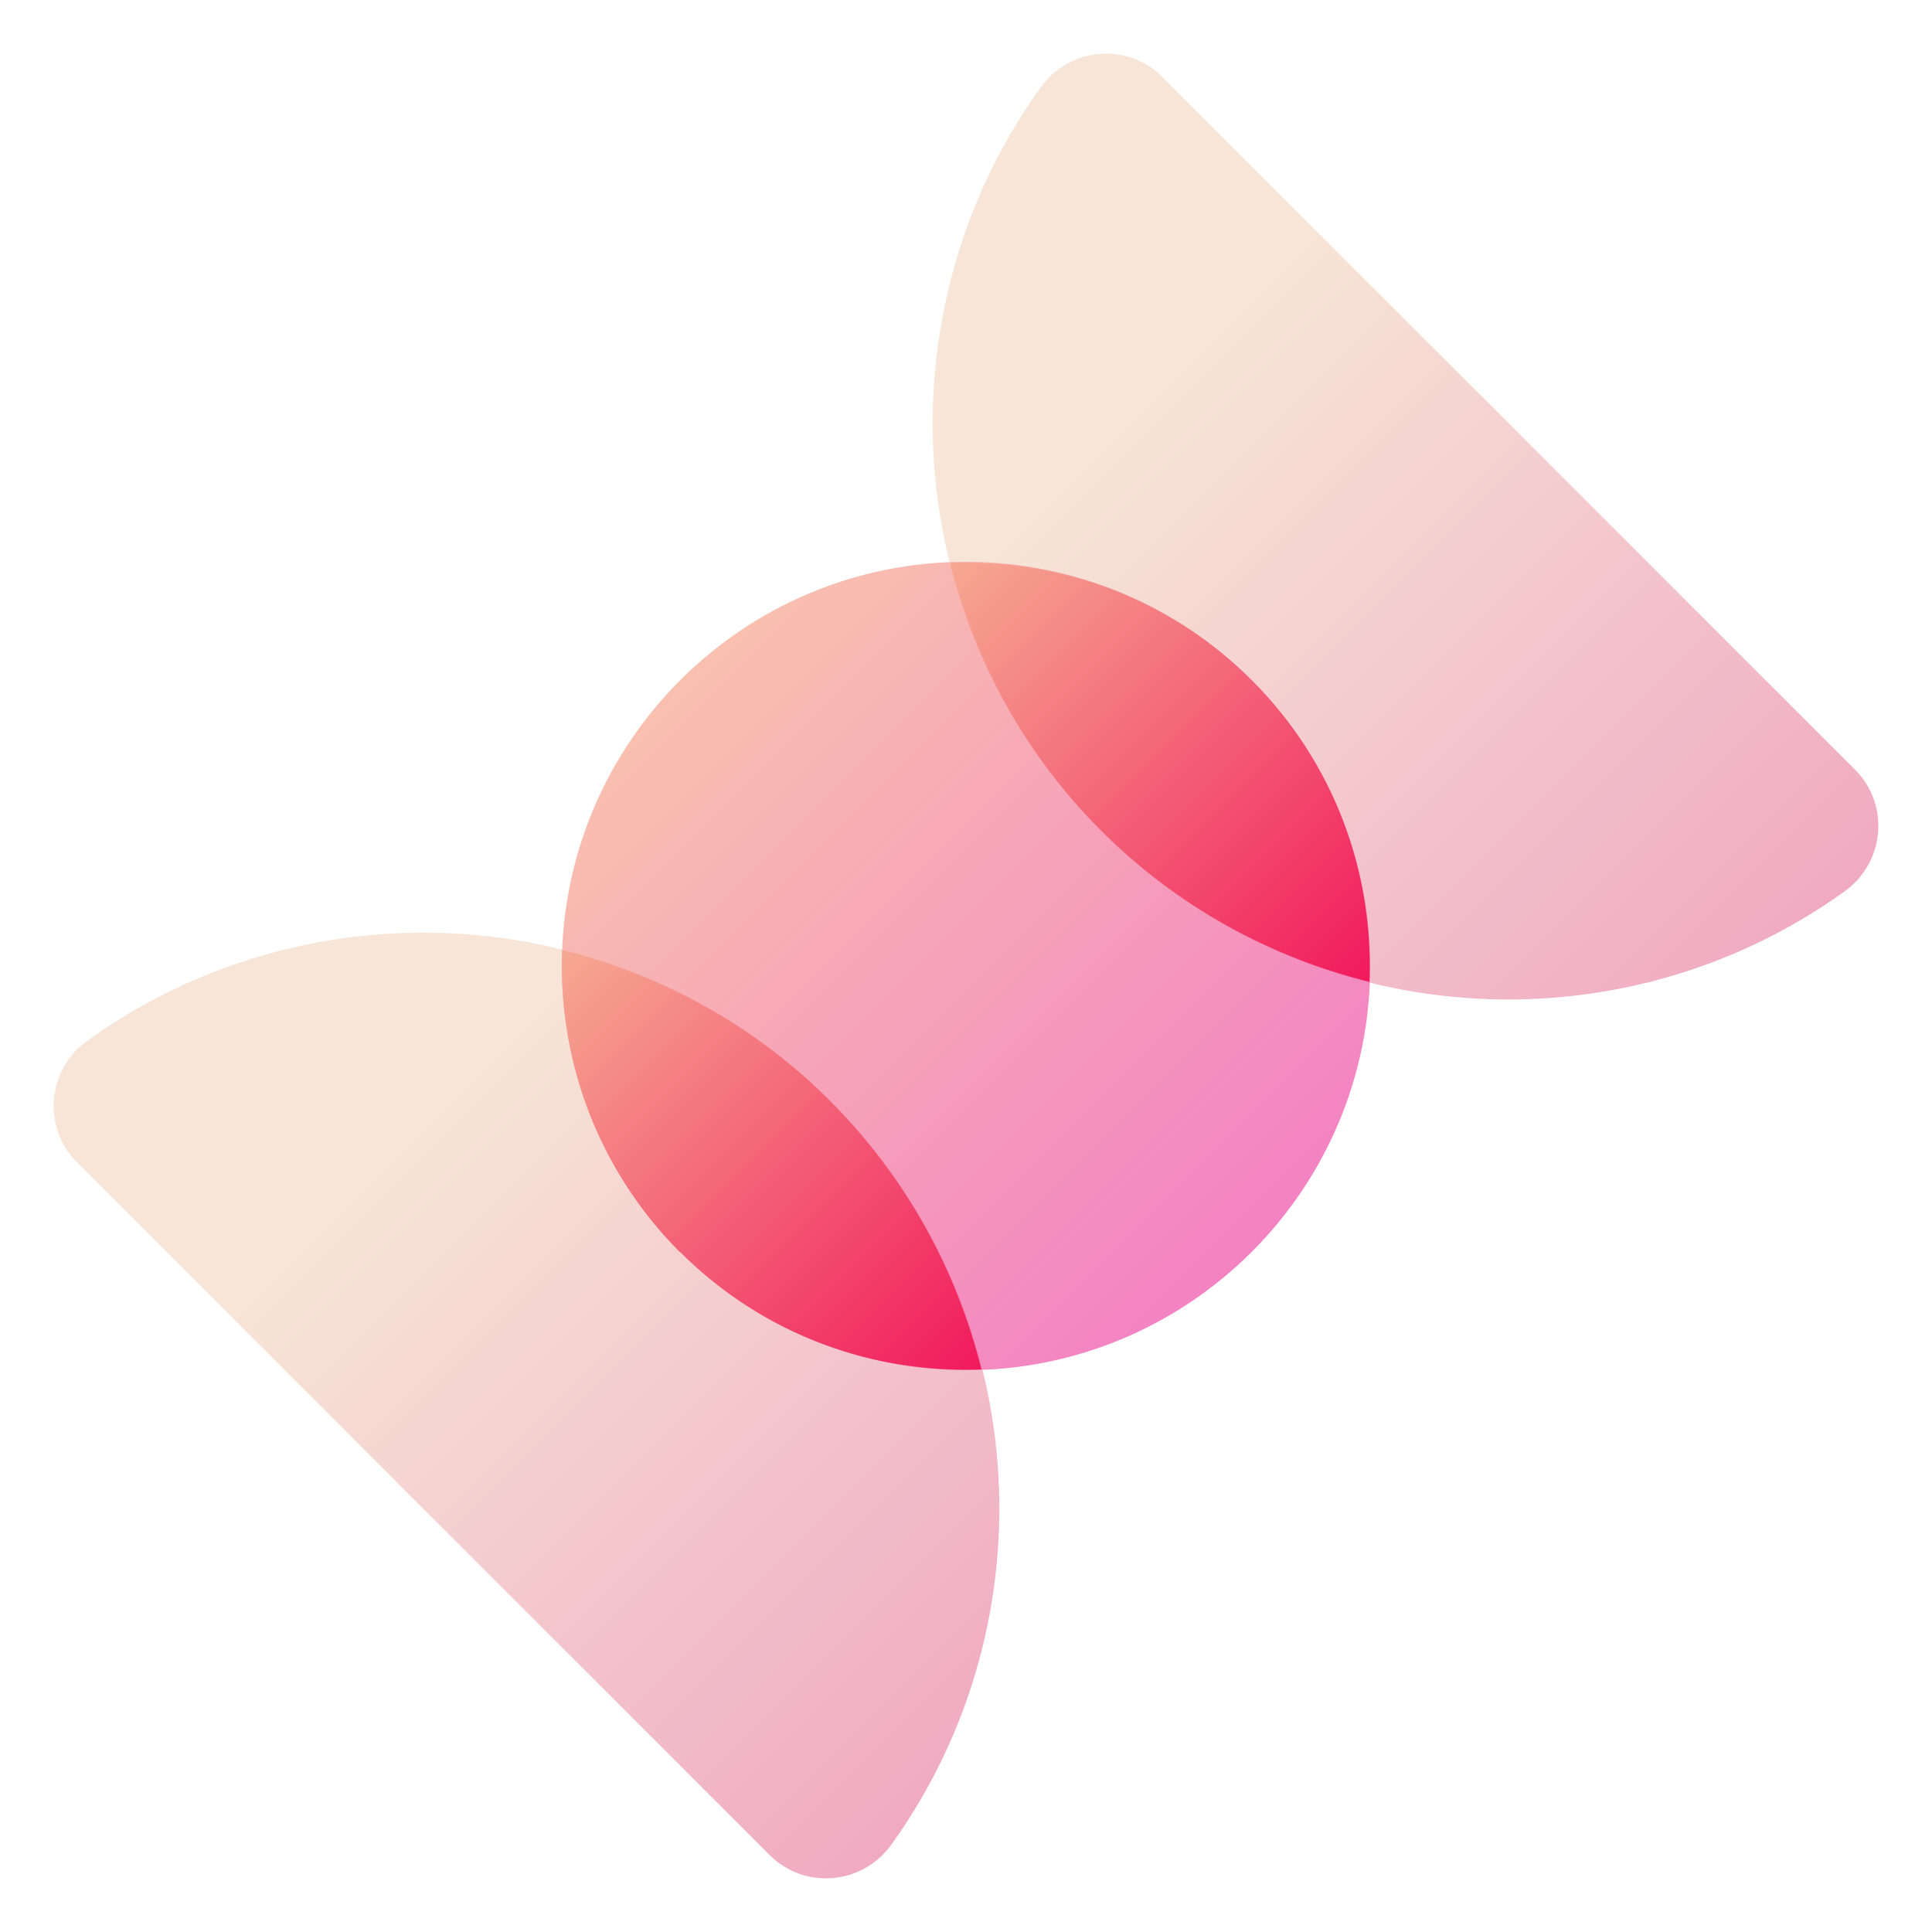 <svg fill="none" height="50" viewBox="0 0 50 50" width="50" xmlns="http://www.w3.org/2000/svg" xmlns:xlink="http://www.w3.org/1999/xlink"><linearGradient id="a"><stop offset=".26" stop-color="#f7e5d7"/><stop offset="1" stop-color="#f0aac2"/></linearGradient><linearGradient id="b" gradientUnits="userSpaceOnUse" x1="23.351" x2="44.204" xlink:href="#a" y1="5.791" y2="26.644"/><linearGradient id="c" gradientUnits="userSpaceOnUse" x1="5.801" x2="26.653" xlink:href="#a" y1="23.341" y2="44.194"/><linearGradient id="d" gradientUnits="userSpaceOnUse" x1="17.608" x2="32.401" y1="17.601" y2="32.394"><stop offset="0" stop-color="#f7b09b"/><stop offset="1" stop-color="#f063b4"/></linearGradient><linearGradient id="e"><stop offset="0" stop-color="#f7c29b"/><stop offset="1" stop-color="#f00052"/></linearGradient><linearGradient id="f" gradientUnits="userSpaceOnUse" x1="23.06" x2="37.852" xlink:href="#e" y1="12.149" y2="26.942"/><linearGradient id="g" gradientUnits="userSpaceOnUse" x1="12.156" x2="26.949" xlink:href="#e" y1="23.053" y2="37.846"/><clipPath id="h"><path d="m0 0h50v50h-50z"/></clipPath><g clip-path="url(#h)"><path d="m48.01 19.92-17.93-17.93c-.9-.9-2.4-.77-3.14.26-4.2 5.83-3.68 14 1.56 19.25s13.42 5.76 19.25 1.56c1.03-.75 1.16-2.24.26-3.14z" fill="url(#b)"/><path d="m19.92 48.01-17.93-17.93c-.9-.9-.77-2.4.26-3.14 5.83-4.2 14-3.68 19.25 1.56 5.24 5.24 5.76 13.42 1.56 19.25-.75 1.03-2.24 1.16-3.14.26z" fill="url(#c)"/><path d="m25 35.46c5.777 0 10.46-4.683 10.46-10.46s-4.683-10.46-10.46-10.46-10.46 4.683-10.46 10.46 4.683 10.46 10.46 10.46z" fill="url(#d)" opacity=".8"/><path d="m35.44 25.41c.11-2.81-.9-5.66-3.04-7.8-2.15-2.15-4.99-3.15-7.81-3.04.63 2.54 1.93 4.95 3.91 6.93s4.4 3.28 6.94 3.91z" fill="url(#f)"/><path d="m17.6 32.4c2.15 2.15 4.99 3.15 7.8 3.04-.63-2.54-1.93-4.95-3.91-6.94s-4.4-3.28-6.94-3.91c-.11 2.81.9 5.66 3.04 7.81z" fill="url(#g)"/></g></svg>